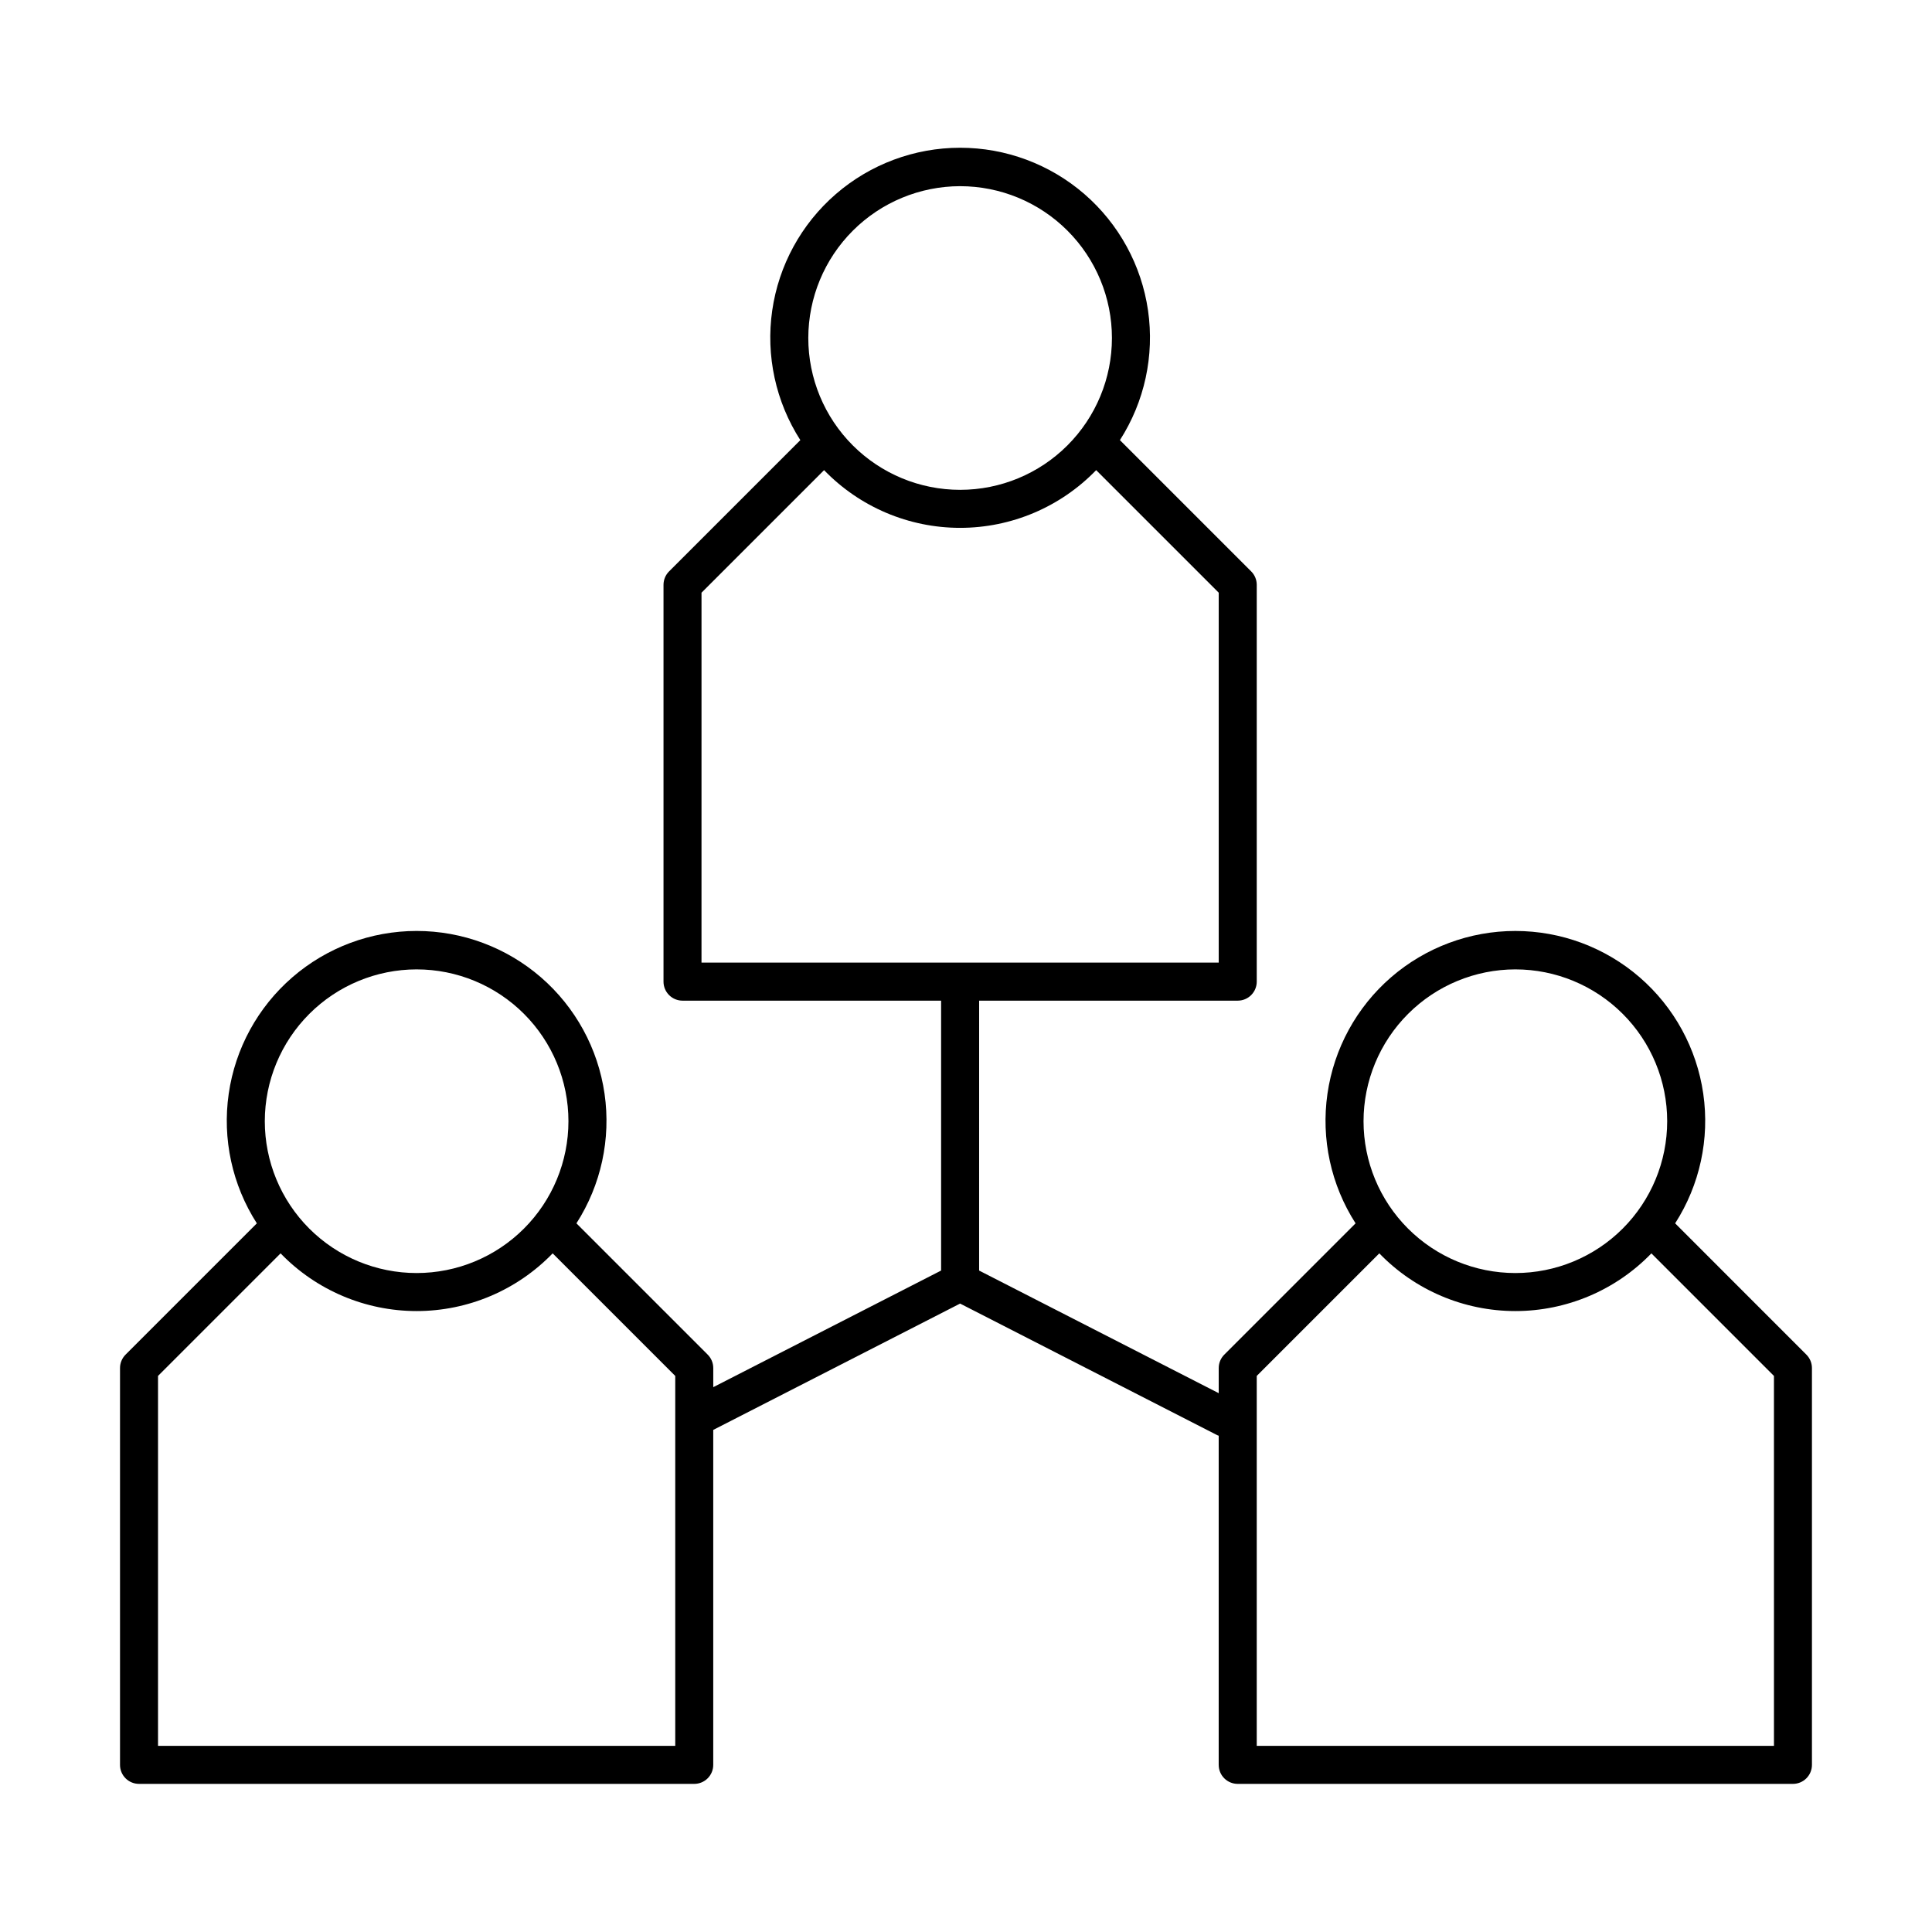 <?xml version="1.0" encoding="UTF-8"?>
<!-- Uploaded to: ICON Repo, www.iconrepo.com, Generator: ICON Repo Mixer Tools -->
<svg fill="#000000" width="800px" height="800px" version="1.1" viewBox="144 144 512 512" xmlns="http://www.w3.org/2000/svg">
 <path d="m587.93 468.2c6.535-10.184 9.18-22.379 7.453-34.355-1.727-11.977-7.711-22.926-16.855-30.848-9.148-7.922-20.84-12.281-32.941-12.281-12.098-0.004-23.793 4.359-32.941 12.277-9.145 7.922-15.129 18.875-16.855 30.852-1.73 11.977 0.918 24.172 7.453 34.355l-34.789 34.789h-0.004c-0.945 0.945-1.477 2.227-1.477 3.562v6.656l-63.496-32.496 0.004-71.527h68.531c1.336 0 2.621-0.531 3.562-1.477 0.945-0.945 1.477-2.227 1.477-3.562v-105.16c0-1.336-0.531-2.617-1.477-3.562l-34.785-34.785c6.531-10.184 9.18-22.379 7.453-34.355-1.73-11.973-7.715-22.926-16.859-30.848-9.148-7.922-20.84-12.281-32.941-12.281-12.098 0-23.793 4.359-32.938 12.281-9.148 7.922-15.133 18.875-16.859 30.848-1.727 11.977 0.918 24.172 7.453 34.355l-34.785 34.785h-0.004c-0.945 0.945-1.473 2.227-1.473 3.562v105.16c-0.004 1.336 0.527 2.617 1.473 3.562 0.945 0.945 2.227 1.477 3.562 1.477h68.531v71.527l-60.379 30.902v-5.062c0-1.336-0.531-2.617-1.477-3.562l-34.789-34.789c6.531-10.184 9.18-22.379 7.453-34.355-1.73-11.977-7.715-22.93-16.859-30.852-9.148-7.918-20.84-12.281-32.941-12.281-12.098 0.004-23.793 4.363-32.938 12.285-9.148 7.922-15.133 18.871-16.859 30.848-1.727 11.977 0.918 24.172 7.453 34.355l-34.789 34.789c-0.941 0.945-1.473 2.227-1.473 3.562v105.16c-0.004 1.336 0.527 2.617 1.473 3.562 0.945 0.945 2.227 1.477 3.562 1.473h147.14c1.336 0.004 2.617-0.527 3.562-1.473s1.477-2.227 1.477-3.562v-88.77l65.418-33.48 68.164 34.883c0.121 0.062 0.246 0.086 0.367 0.137v87.23h0.004c-0.004 1.336 0.527 2.617 1.473 3.562 0.945 0.945 2.227 1.477 3.562 1.473h147.14c1.336 0.004 2.617-0.527 3.562-1.473s1.477-2.227 1.477-3.562v-105.16c0-1.336-0.531-2.617-1.477-3.562zm-189.49-274.86c10.672 0 20.906 4.242 28.449 11.785 7.547 7.547 11.785 17.781 11.785 28.453 0 10.672-4.238 20.902-11.785 28.449-7.543 7.547-17.777 11.785-28.449 11.785s-20.906-4.238-28.449-11.785c-7.547-7.547-11.785-17.777-11.785-28.449 0.012-10.668 4.254-20.895 11.797-28.438 7.543-7.543 17.77-11.785 28.438-11.801zm-68.531 107.73 32.48-32.477c9.449 9.773 22.457 15.293 36.051 15.293s26.605-5.519 36.055-15.293l32.48 32.477v98.035h-137.07zm-75.496 99.828c10.668 0 20.902 4.238 28.449 11.785 7.543 7.547 11.785 17.781 11.781 28.453 0 10.668-4.238 20.902-11.785 28.449-7.543 7.547-17.777 11.785-28.449 11.785s-20.906-4.242-28.453-11.785c-7.543-7.547-11.781-17.781-11.781-28.453 0.012-10.668 4.254-20.895 11.797-28.438 7.543-7.543 17.773-11.785 28.441-11.797zm68.535 205.77h-137.07v-98.031l32.48-32.48h0.004c9.445 9.77 22.457 15.289 36.051 15.289 13.59 0 26.602-5.519 36.051-15.293l32.484 32.484zm222.64-205.77c10.668 0 20.902 4.238 28.449 11.785 7.547 7.543 11.785 17.777 11.785 28.449s-4.238 20.906-11.785 28.453c-7.547 7.543-17.781 11.785-28.449 11.785-10.672 0-20.906-4.242-28.453-11.785-7.547-7.547-11.785-17.781-11.785-28.453 0.012-10.668 4.258-20.895 11.801-28.438 7.543-7.543 17.77-11.785 28.438-11.797zm68.531 205.77h-137.07v-98.031l32.484-32.484c9.445 9.773 22.457 15.293 36.051 15.293 13.59 0 26.602-5.519 36.051-15.289l32.48 32.48z"/>
</svg>